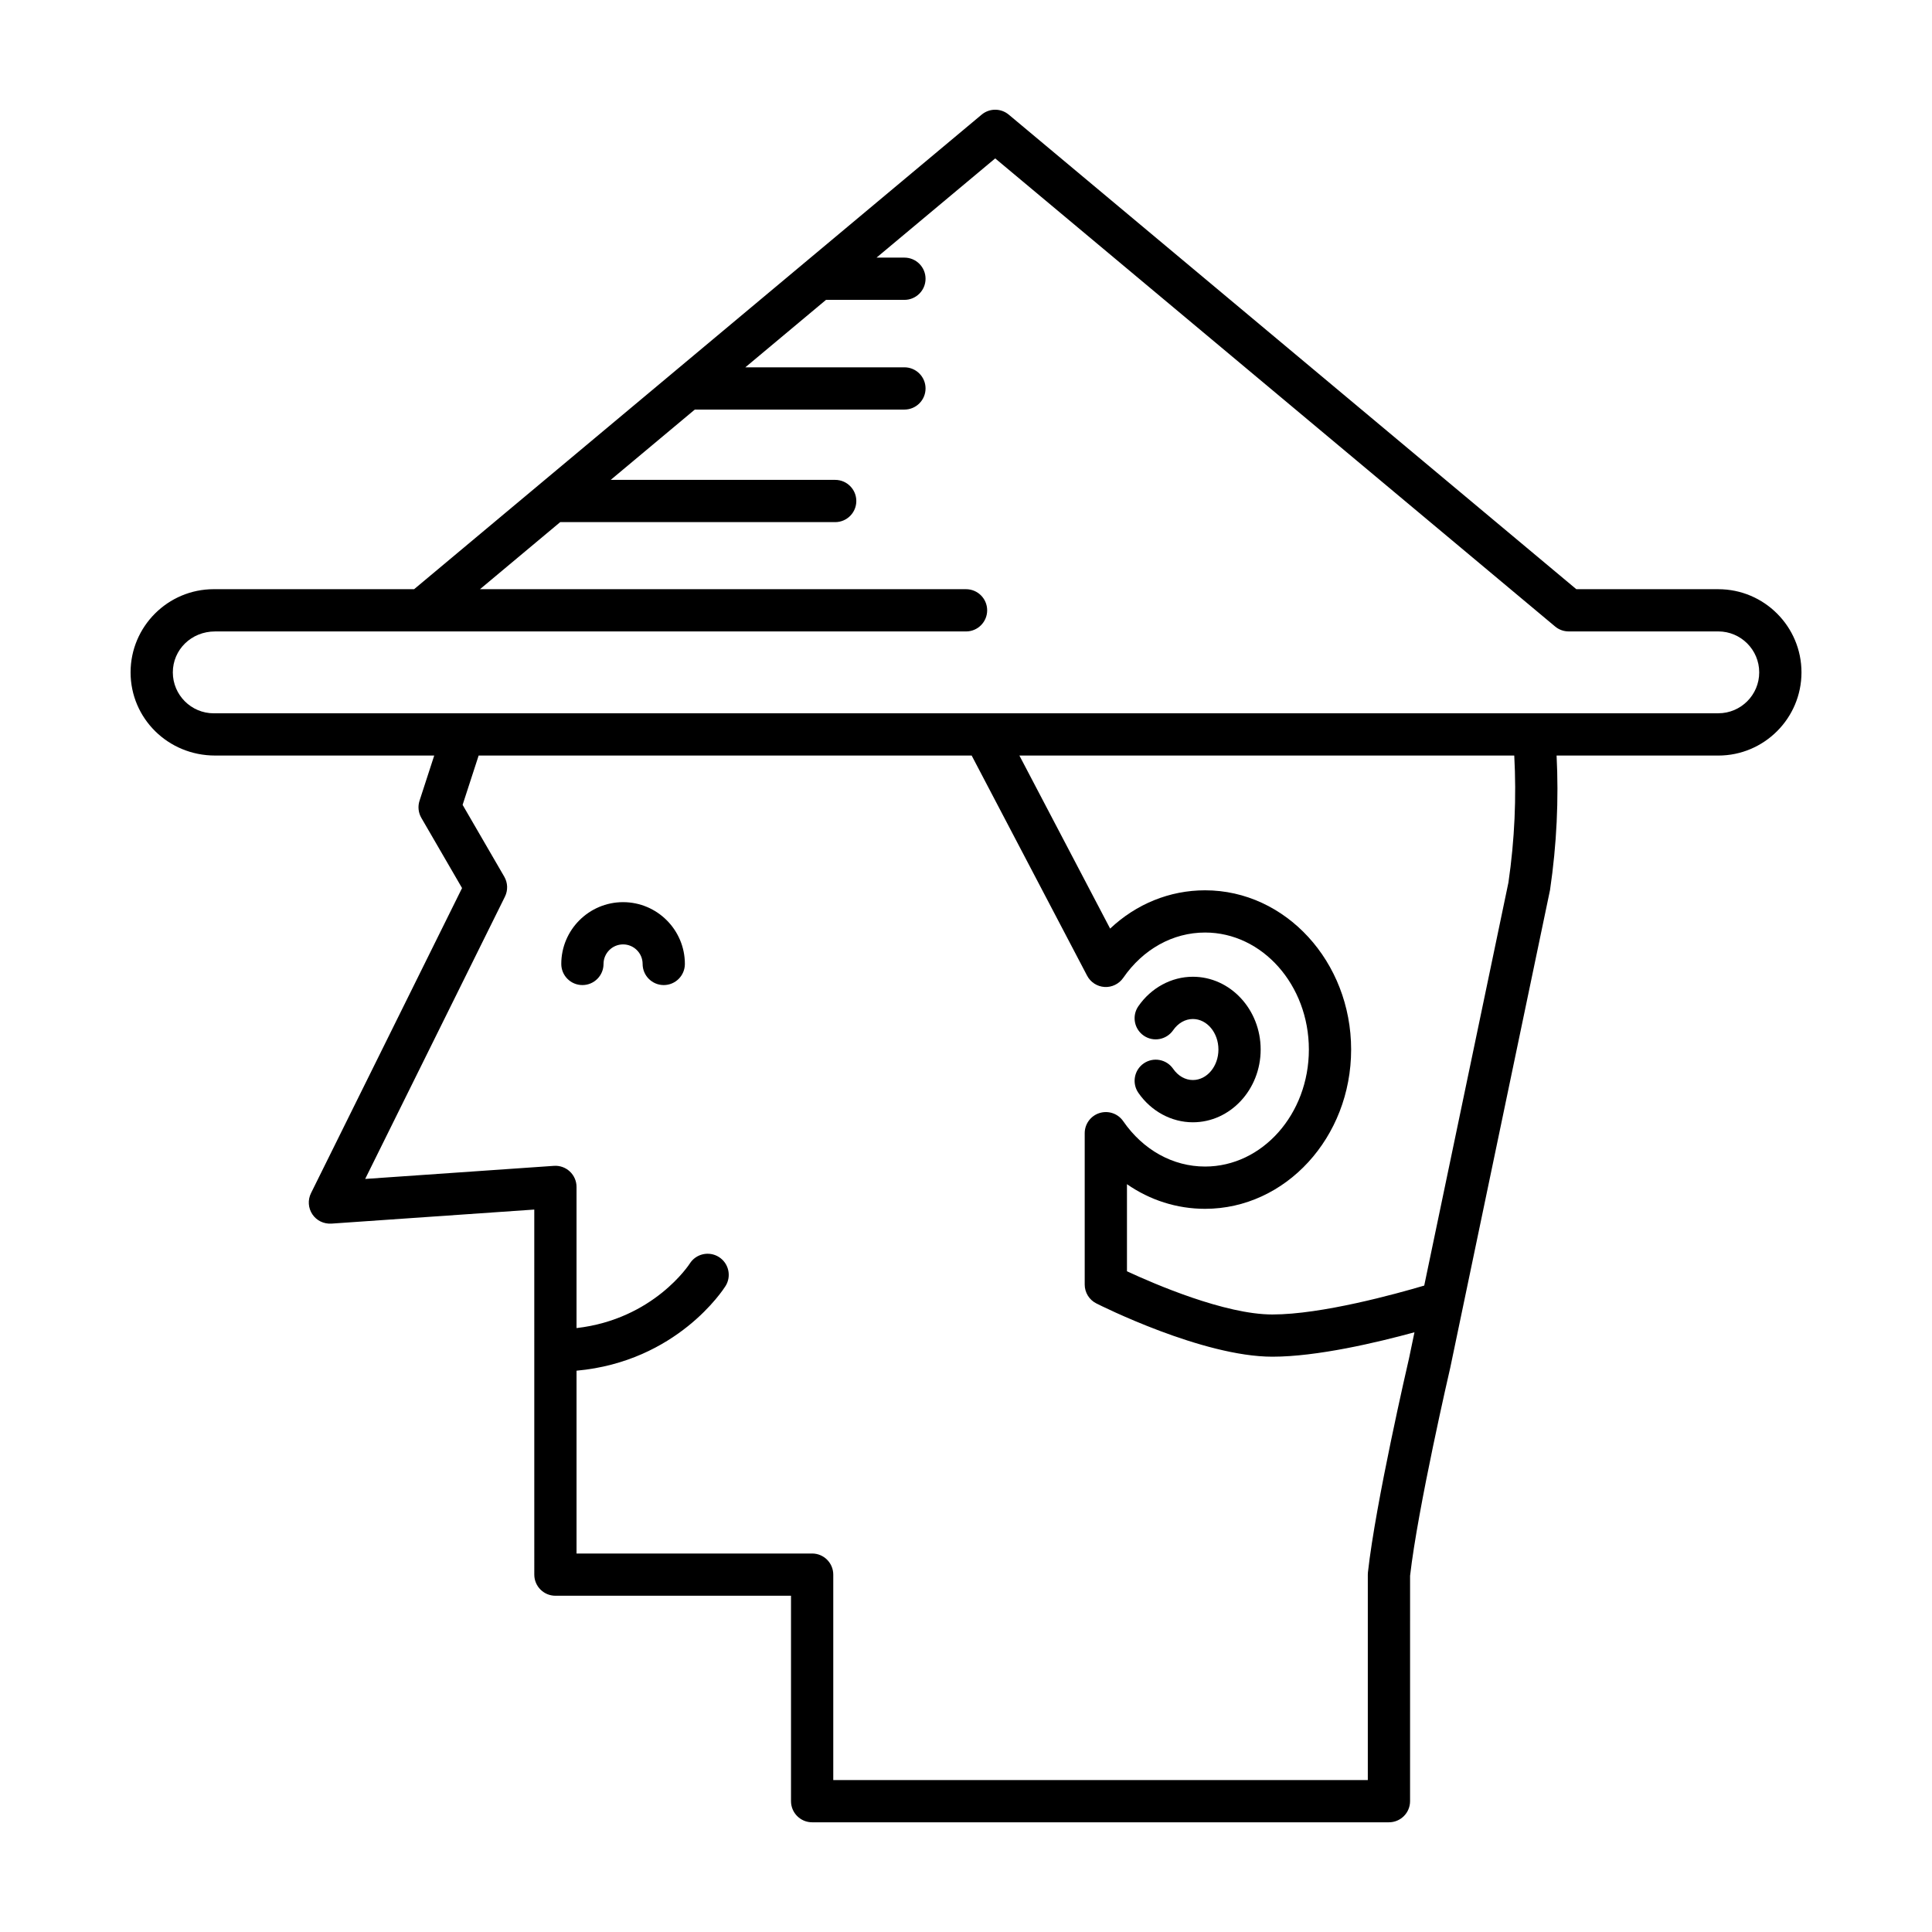 <?xml version="1.0" encoding="UTF-8"?>
<!-- Uploaded to: ICON Repo, www.svgrepo.com, Generator: ICON Repo Mixer Tools -->
<svg fill="#000000" width="800px" height="800px" version="1.1" viewBox="144 144 512 512" xmlns="http://www.w3.org/2000/svg">
 <g>
  <path d="m460.12 430.22c-2.016 0-3.918-1.086-5.231-2.981-1.758-2.543-5.246-3.18-7.789-1.426-2.543 1.758-3.18 5.246-1.426 7.789 3.383 4.894 8.781 7.816 14.441 7.816 9.91 0 17.973-8.652 17.973-19.285 0-10.633-8.062-19.285-17.973-19.285-5.66 0-11.059 2.922-14.441 7.816-1.758 2.543-1.121 6.031 1.426 7.789 2.539 1.754 6.023 1.113 7.789-1.426 1.309-1.895 3.215-2.981 5.231-2.981 3.738 0 6.777 3.629 6.777 8.09 0 4.453-3.039 8.082-6.777 8.082z"/>
  <path d="m599.36 300.14h-37.621l-150.41-125.76c-2.082-1.738-5.102-1.738-7.184 0l-150.4 125.76h-53.098c-12.156 0-22.043 9.891-22.043 22.043 0 12.156 9.891 22.043 22.395 22.043h58.074l-3.894 11.98c-0.492 1.512-0.316 3.164 0.48 4.539l10.789 18.602-40.031 80.855c-0.891 1.797-0.75 3.934 0.363 5.602 1.113 1.664 3.008 2.582 5.039 2.469l53.77-3.727 0.004 96.746c0 3.09 2.508 5.598 5.598 5.598h62.434v54.438c0 3.09 2.508 5.598 5.598 5.598h152.86c3.09 0 5.598-2.508 5.598-5.598l0.004-59.727c2.027-17.895 10.539-54.691 10.656-55.184l26.434-126.57c1.789-12.141 2.32-24.074 1.738-35.617h42.855c12.156 0 22.043-9.891 22.043-22.043 0-12.156-9.887-22.043-22.043-22.043zm-81.961 203.87c-0.359 1.551-8.848 38.23-10.883 56.668-0.023 0.203-0.031 0.41-0.031 0.613v54.438l-141.66 0.004v-54.438c0-3.09-2.508-5.598-5.598-5.598h-62.438v-48.449c26.625-2.422 38.934-21.555 39.48-22.426 1.645-2.617 0.852-6.074-1.77-7.715-2.613-1.633-6.07-0.852-7.715 1.77-0.102 0.16-9.531 14.73-29.996 17.078v-37.406c0-1.551-0.645-3.035-1.781-4.094-1.133-1.059-2.644-1.598-4.207-1.492l-50.023 3.469 37.035-74.805c0.832-1.684 0.77-3.668-0.172-5.293l-11.043-19.039 4.25-13.066 130.66 0.004 30.59 58.336c0.91 1.734 2.664 2.871 4.621 2.988 1.918 0.125 3.832-0.797 4.945-2.406 5.273-7.637 13.18-12.02 21.695-12.02 15.168 0 27.508 13.91 27.508 31.008 0 17.102-12.34 31.008-27.508 31.008-8.516 0-16.418-4.383-21.695-12.02-1.387-2.016-3.922-2.891-6.269-2.16-2.34 0.727-3.934 2.894-3.934 5.344v40.109c0 2.113 1.188 4.043 3.074 4.996 1.141 0.578 28.156 14.125 46.664 14.125 11.859 0 27.773-3.773 37.652-6.473zm26.348-126.12-22.312 106.8c-7.519 2.227-27.207 7.66-40.238 7.66-12.57 0-31.246-8.062-38.539-11.449v-23.078c6.094 4.231 13.215 6.527 20.703 6.527 21.344 0 38.703-18.934 38.703-42.207 0-23.273-17.363-42.203-38.703-42.203-9.402 0-18.227 3.617-25.164 10.148l-24.043-45.855h131.14c0.598 10.977 0.113 22.332-1.547 33.66zm55.613-44.855h-398.71c-5.984 0-10.848-4.867-10.848-10.848 0-5.984 4.867-10.848 11.199-10.848h199.01c3.09 0 5.598-2.508 5.598-5.598s-2.508-5.598-5.598-5.598h-128.81l21.258-17.773h72.875c3.09 0 5.598-2.508 5.598-5.598s-2.508-5.598-5.598-5.598l-59.484-0.004 22.281-18.629h55.551c3.09 0 5.598-2.508 5.598-5.598s-2.508-5.598-5.598-5.598h-42.16l21.379-17.875h20.781c3.09 0 5.598-2.508 5.598-5.598 0-3.09-2.508-5.598-5.598-5.598h-7.391l31.449-26.293 148.38 124.05c1.008 0.844 2.281 1.305 3.59 1.305h39.652c5.984 0 10.848 4.867 10.848 10.848 0.008 5.981-4.856 10.844-10.84 10.844z"/>
  <path d="m309.12 383.08c-9.027 0-16.375 7.348-16.375 16.375 0 3.09 2.508 5.598 5.598 5.598s5.598-2.508 5.598-5.598c0-2.856 2.324-5.18 5.18-5.18 2.856 0 5.18 2.324 5.18 5.18 0 3.09 2.508 5.598 5.598 5.598 3.09 0 5.598-2.508 5.598-5.598 0-9.027-7.348-16.375-16.375-16.375z"/>
 </g>
</svg>